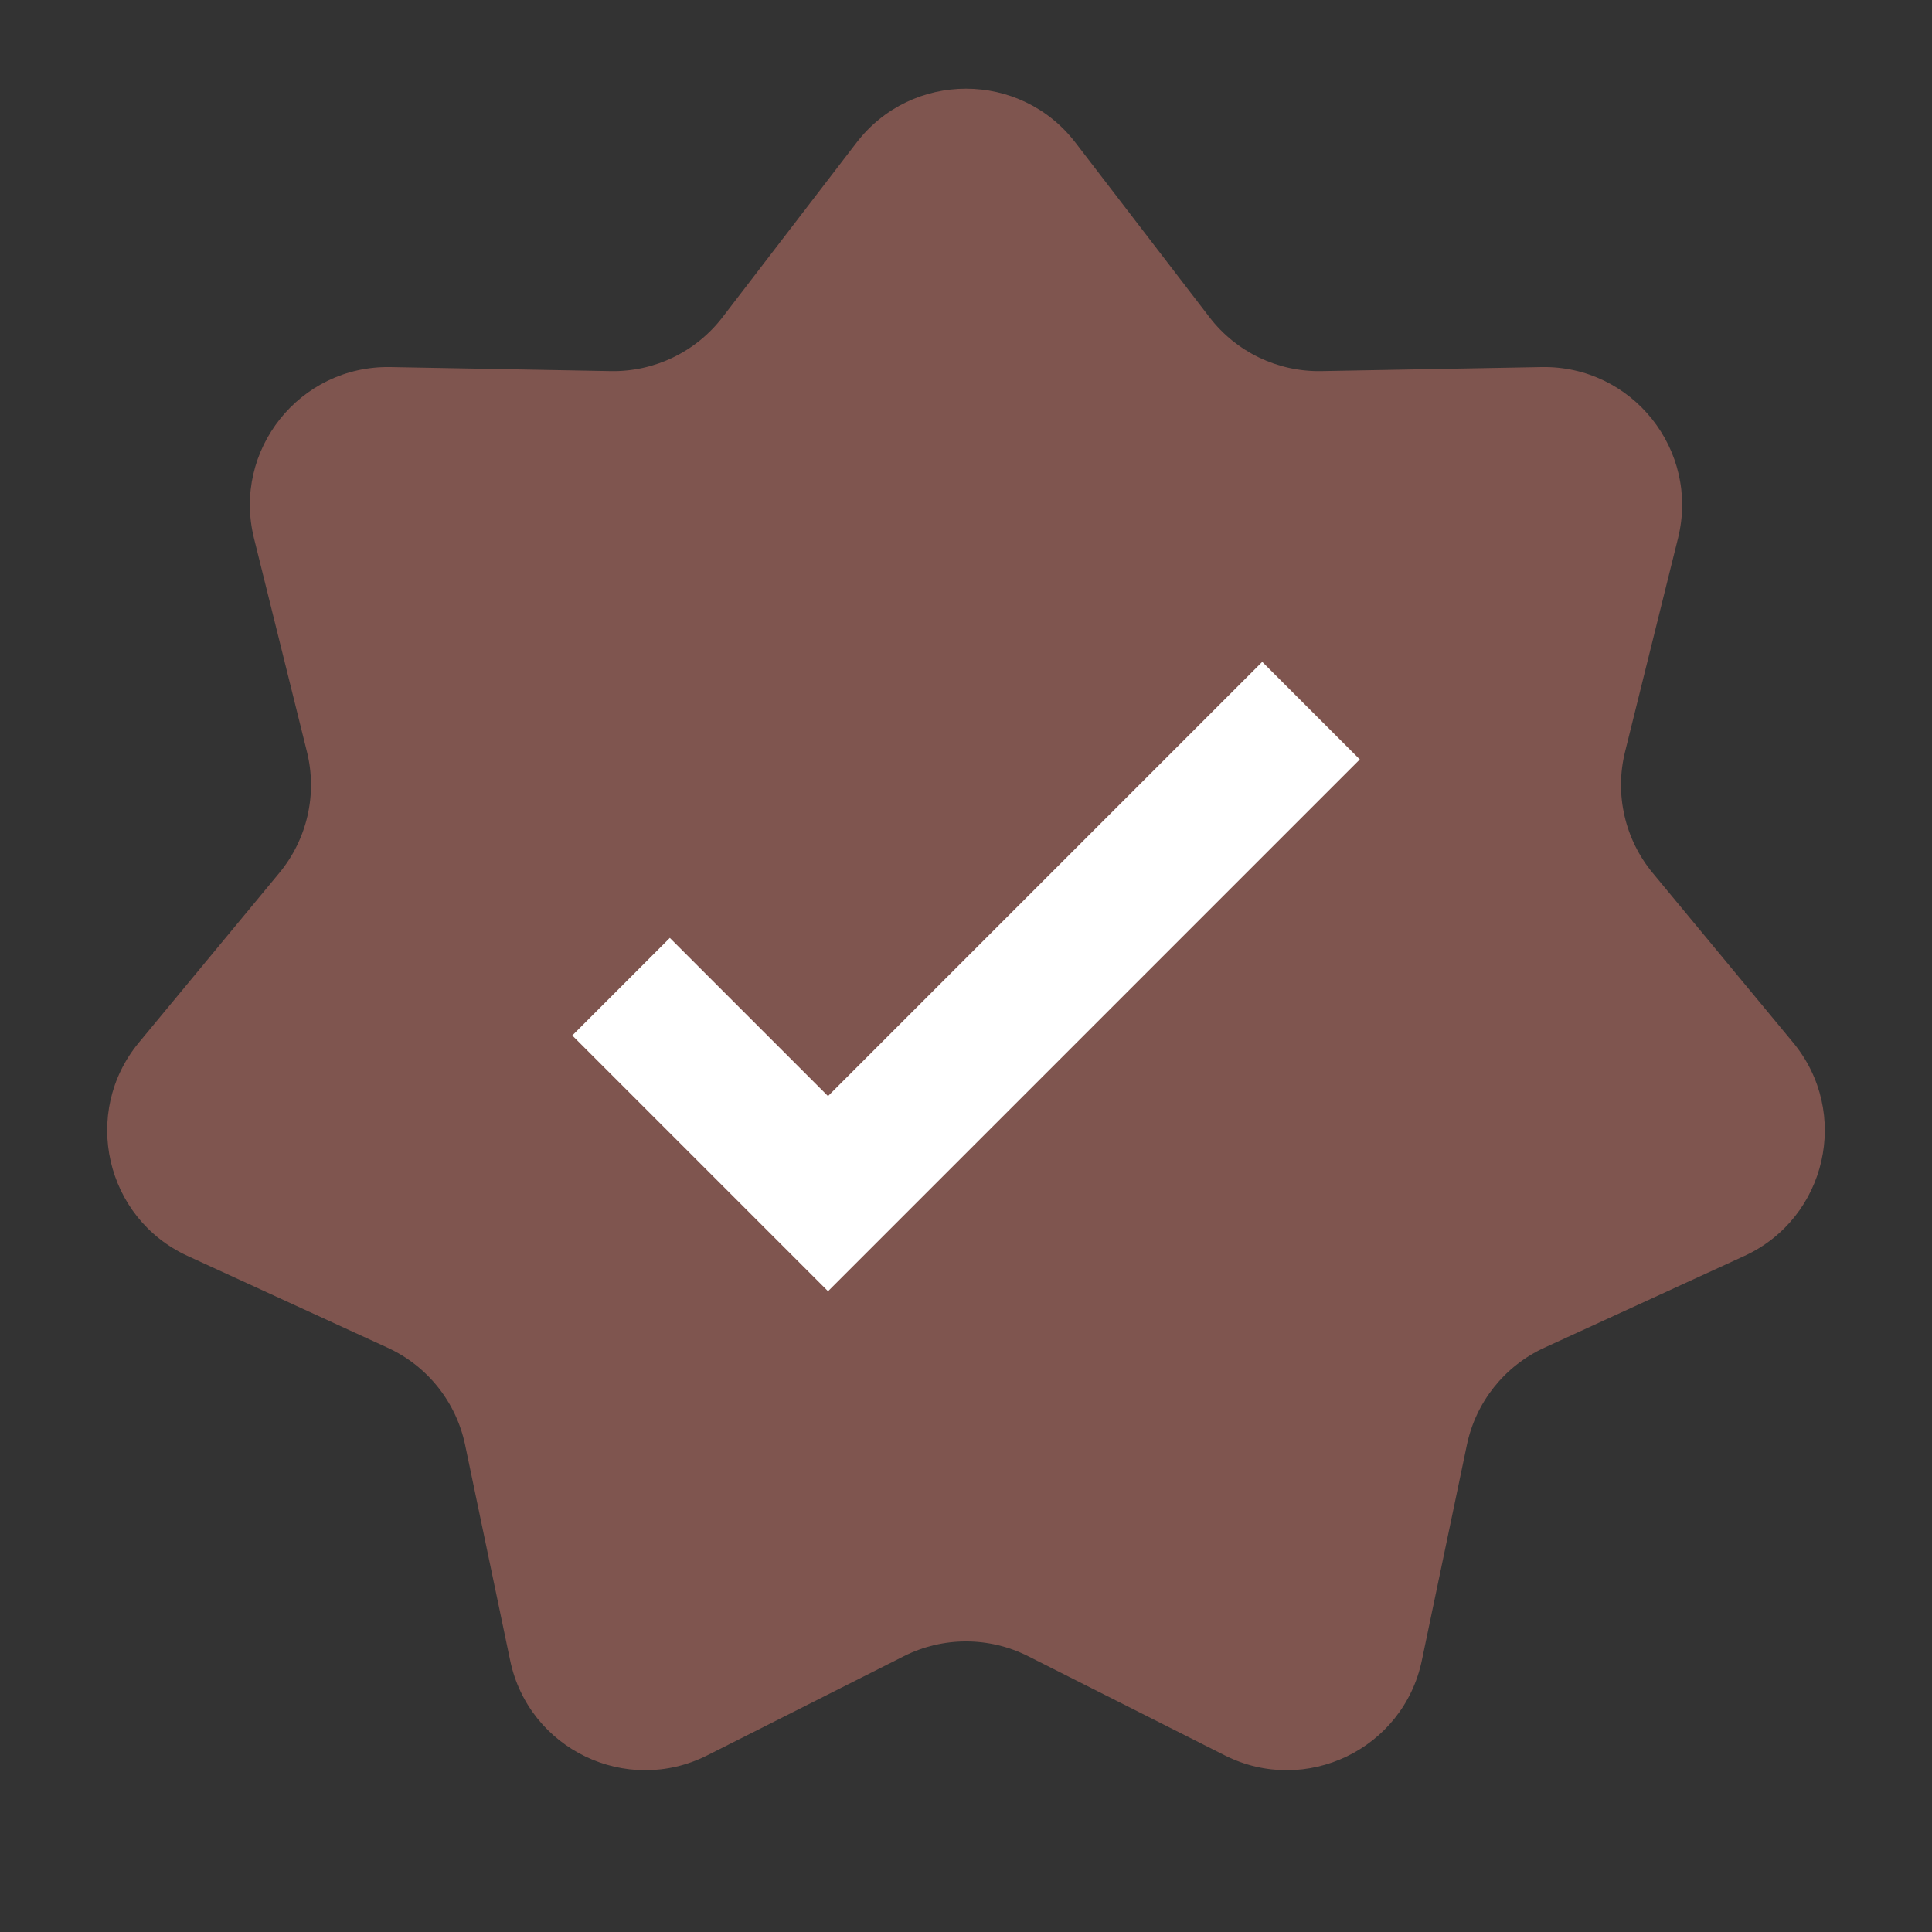 <svg width="24" height="24" viewBox="0 0 24 24" fill="none" xmlns="http://www.w3.org/2000/svg">
<rect x="0" y="0" width="24" height="24" fill="#333333" stroke="none"/>
<path d="M10.64 1.772C11.326 0.878 12.674 0.878 13.36 1.772L15.024 3.94C15.355 4.372 15.872 4.621 16.416 4.61L19.149 4.56C20.276 4.539 21.116 5.592 20.845 6.686L20.187 9.339C20.056 9.867 20.184 10.426 20.531 10.845L22.274 12.95C22.993 13.818 22.693 15.132 21.669 15.602L19.185 16.742C18.69 16.969 18.333 17.417 18.222 17.95L17.663 20.625C17.433 21.729 16.219 22.313 15.213 21.805L12.772 20.574C12.287 20.329 11.713 20.329 11.228 20.574L8.787 21.805C7.781 22.313 6.567 21.729 6.337 20.625L5.778 17.95C5.667 17.417 5.31 16.969 4.815 16.742L2.331 15.602C1.307 15.132 1.007 13.818 1.726 12.95L3.469 10.845C3.816 10.426 3.944 9.867 3.813 9.339L3.155 6.686C2.884 5.592 3.724 4.539 4.851 4.56L7.584 4.61C8.128 4.621 8.645 4.372 8.976 3.94L10.64 1.772Z" fill="#7F554F"/>
<path d="M7.715 12.257L10.286 14.828L16.286 8.828" stroke="white" stroke-width="1.714"/>
</svg>

